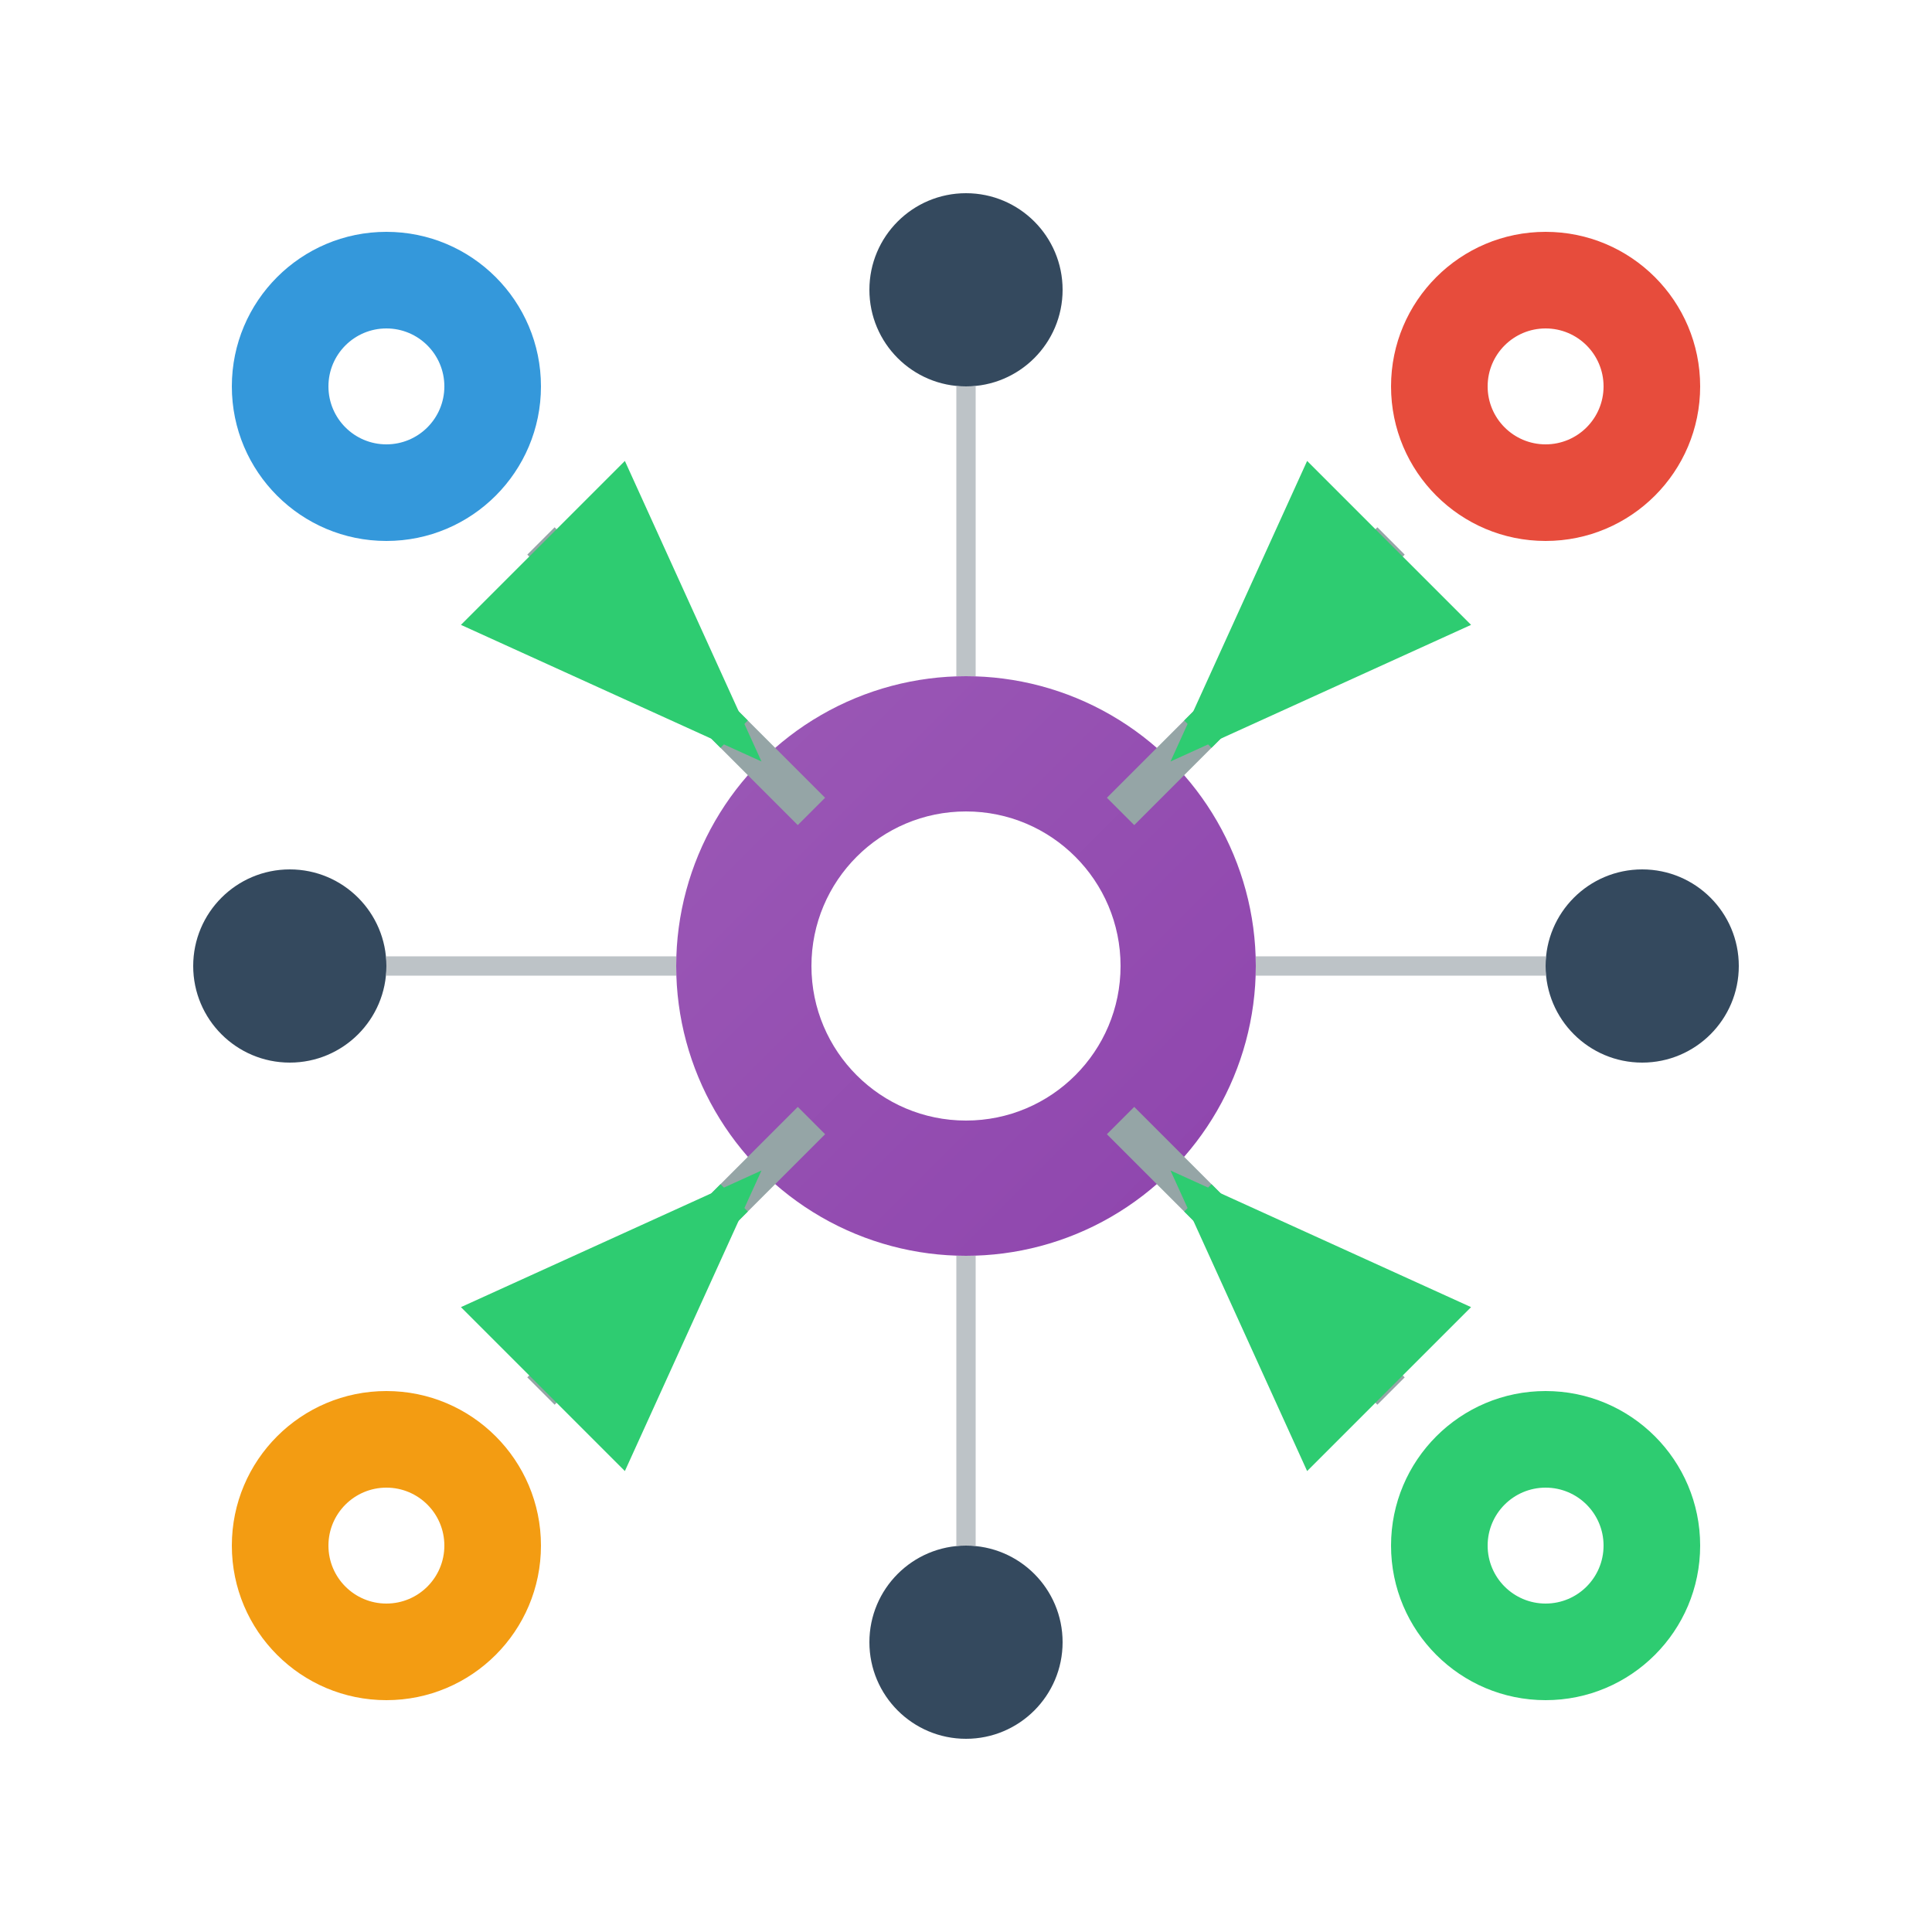<svg xmlns="http://www.w3.org/2000/svg" viewBox="0 0 100 100" width="100" height="100">
  <defs>
    <linearGradient id="integrationGradient" x1="0%" y1="0%" x2="100%" y2="100%">
      <stop offset="0%" style="stop-color:#9b59b6;stop-opacity:1" />
      <stop offset="100%" style="stop-color:#8e44ad;stop-opacity:1" />
    </linearGradient>
  </defs>
  
  <!-- Central hub -->
  <circle cx="50" cy="50" r="15" fill="url(#integrationGradient)"/>
  <circle cx="50" cy="50" r="8" fill="#fff"/>
  
  <!-- Connected nodes -->
  <circle cx="20" cy="20" r="8" fill="#3498db"/>
  <circle cx="80" cy="20" r="8" fill="#e74c3c"/>
  <circle cx="20" cy="80" r="8" fill="#f39c12"/>
  <circle cx="80" cy="80" r="8" fill="#2ecc71"/>
  
  <!-- Node centers -->
  <circle cx="20" cy="20" r="3" fill="#fff"/>
  <circle cx="80" cy="20" r="3" fill="#fff"/>
  <circle cx="20" cy="80" r="3" fill="#fff"/>
  <circle cx="80" cy="80" r="3" fill="#fff"/>
  
  <!-- Connection lines -->
  <line x1="28" y1="28" x2="42" y2="42" stroke="#95a5a6" stroke-width="2"/>
  <line x1="72" y1="28" x2="58" y2="42" stroke="#95a5a6" stroke-width="2"/>
  <line x1="28" y1="72" x2="42" y2="58" stroke="#95a5a6" stroke-width="2"/>
  <line x1="72" y1="72" x2="58" y2="58" stroke="#95a5a6" stroke-width="2"/>
  
  <!-- Data flow arrows -->
  <path d="M35 35 L38 38" stroke="#2ecc71" stroke-width="2" marker-end="url(#integrationArrow)"/>
  <path d="M65 35 L62 38" stroke="#2ecc71" stroke-width="2" marker-end="url(#integrationArrow)"/>
  <path d="M35 65 L38 62" stroke="#2ecc71" stroke-width="2" marker-end="url(#integrationArrow)"/>
  <path d="M65 65 L62 62" stroke="#2ecc71" stroke-width="2" marker-end="url(#integrationArrow)"/>
  
  <!-- Additional connection points -->
  <circle cx="50" cy="15" r="5" fill="#34495e"/>
  <circle cx="50" cy="85" r="5" fill="#34495e"/>
  <circle cx="15" cy="50" r="5" fill="#34495e"/>
  <circle cx="85" cy="50" r="5" fill="#34495e"/>
  
  <!-- Connection lines to additional points -->
  <line x1="50" y1="20" x2="50" y2="35" stroke="#bdc3c7" stroke-width="1"/>
  <line x1="50" y1="80" x2="50" y2="65" stroke="#bdc3c7" stroke-width="1"/>
  <line x1="20" y1="50" x2="35" y2="50" stroke="#bdc3c7" stroke-width="1"/>
  <line x1="80" y1="50" x2="65" y2="50" stroke="#bdc3c7" stroke-width="1"/>
  
  <defs>
    <marker id="integrationArrow" markerWidth="8" markerHeight="6" refX="7" refY="3" orient="auto">
      <polygon points="0 0, 8 3, 0 6" fill="#2ecc71"/>
    </marker>
  </defs>
</svg>
